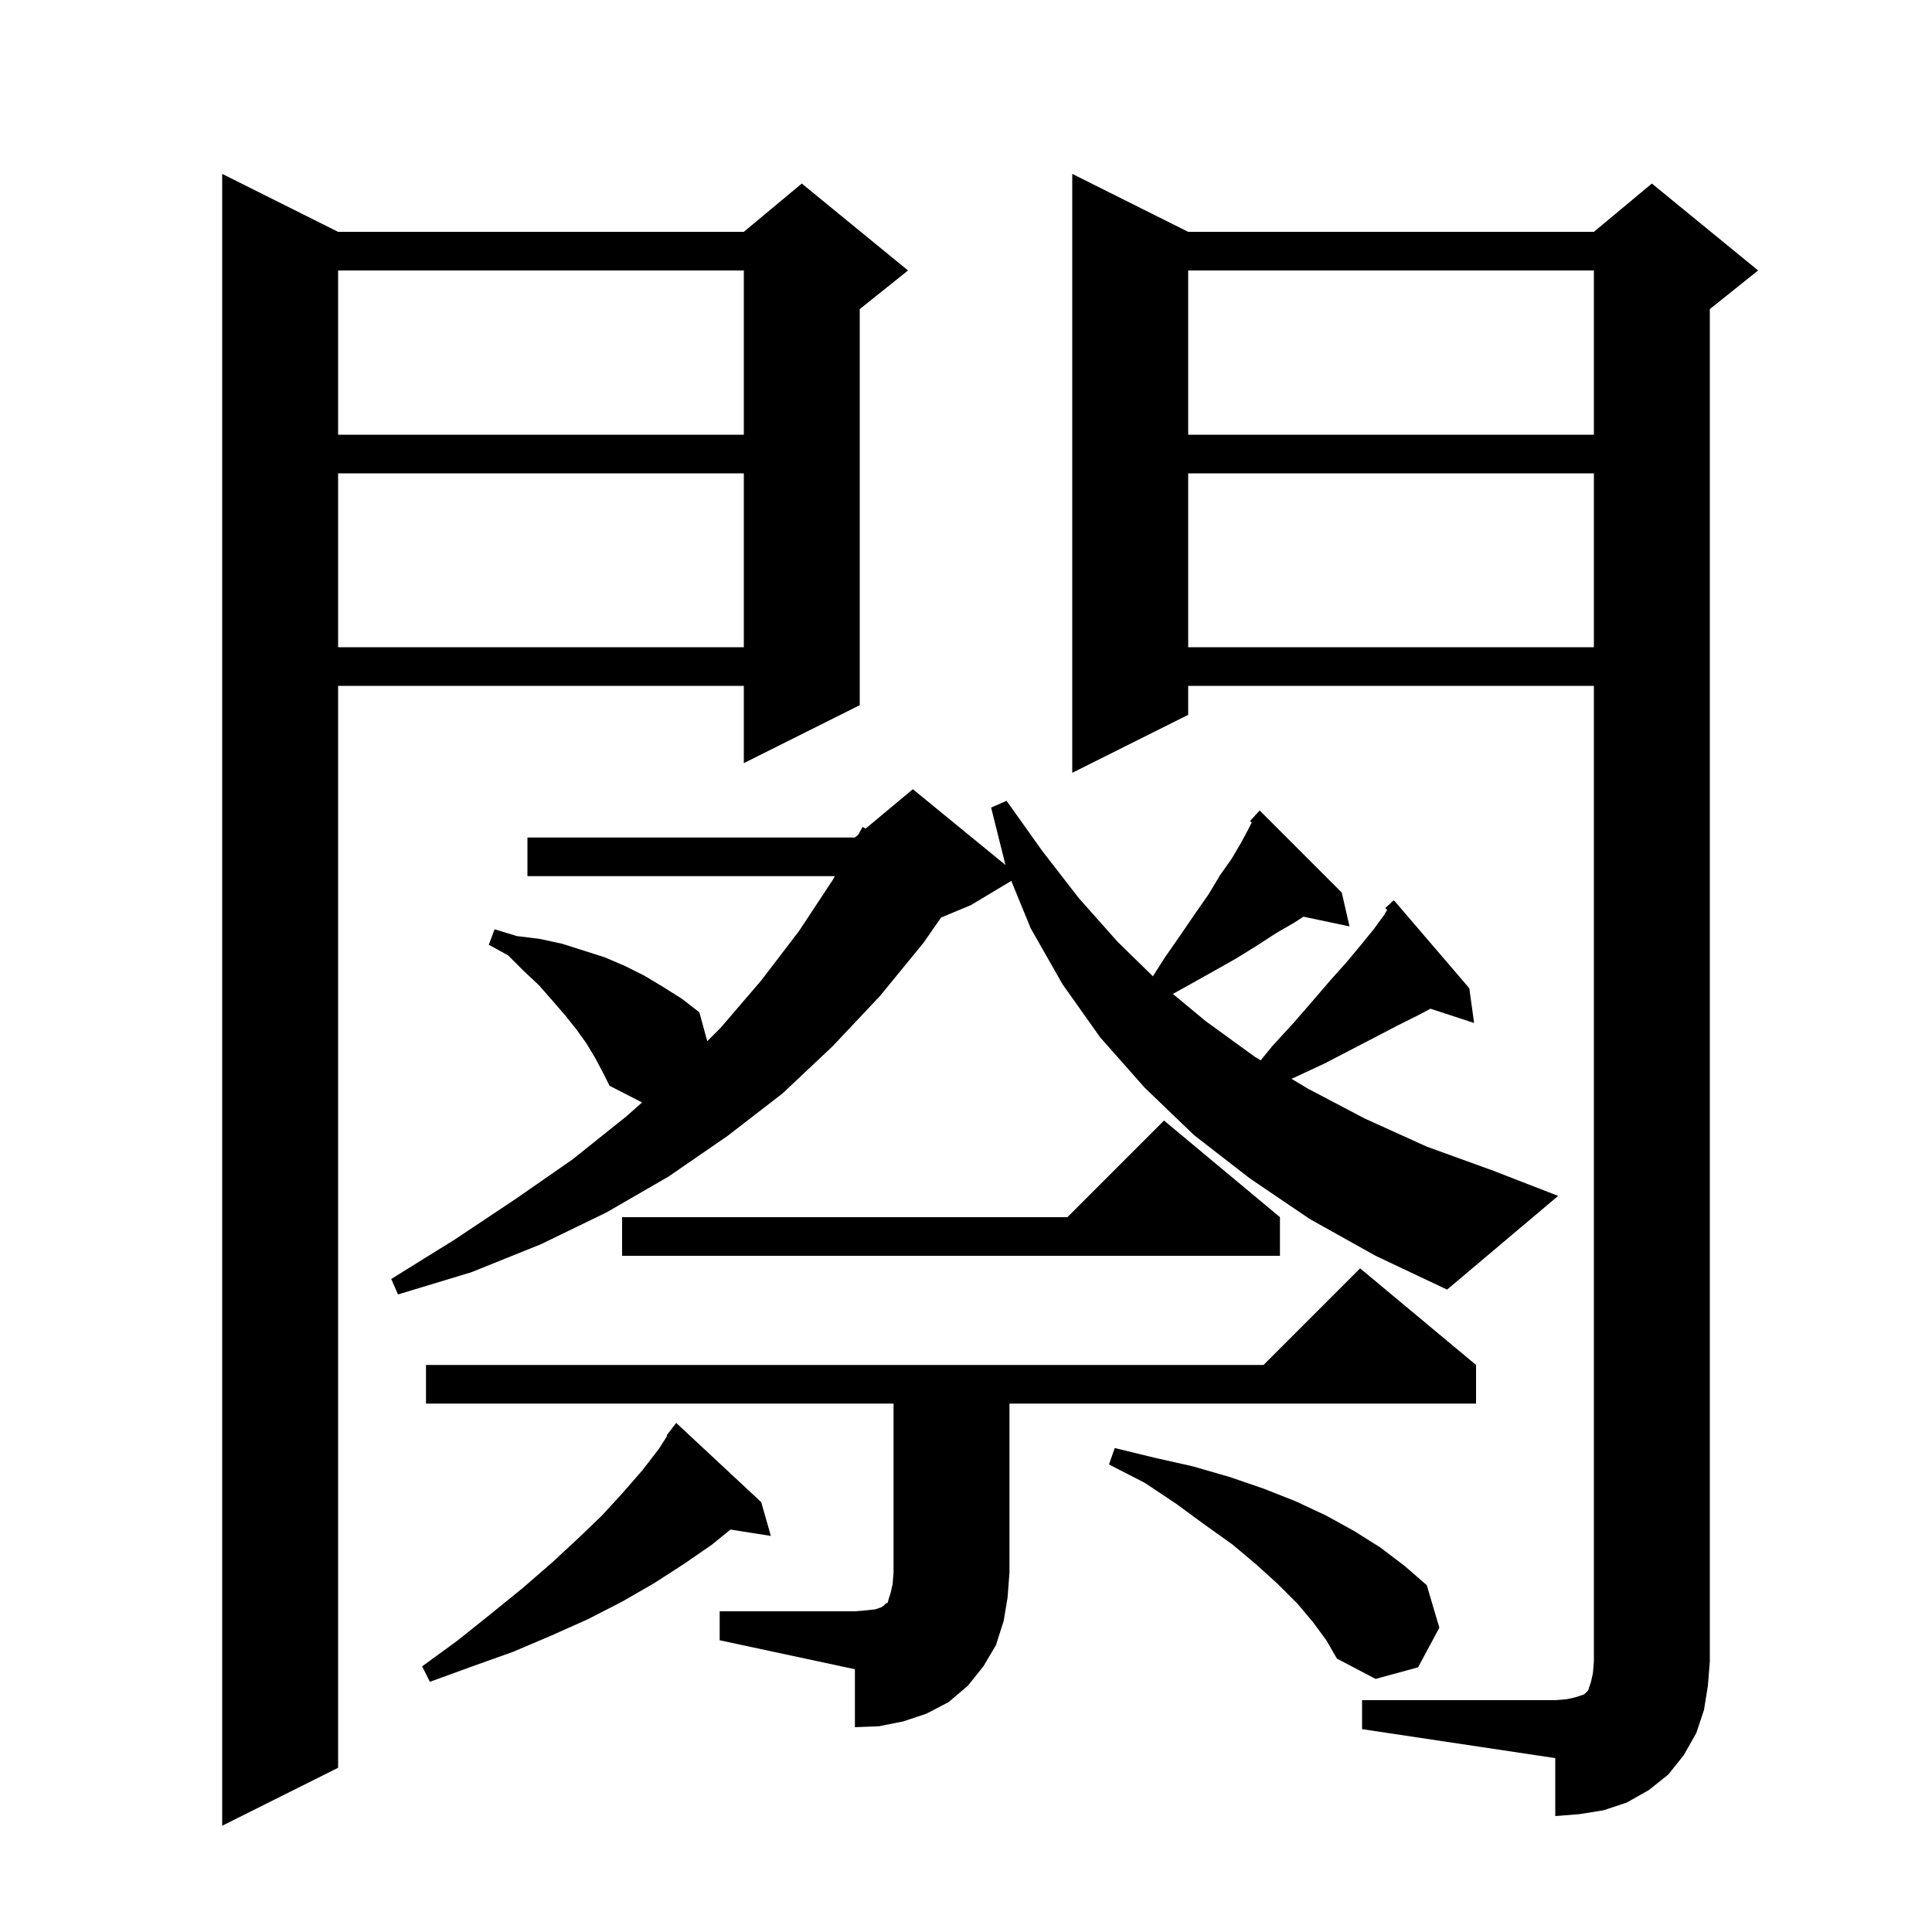 <svg xmlns="http://www.w3.org/2000/svg" xmlns:xlink="http://www.w3.org/1999/xlink" version="1.1" baseProfile="full" viewBox="0 0 200 200" width="200" height="200"><g fill="currentColor"><path d="M 35.0 24.0 L 77.0 24.0 L 83.0 19.0 L 94.0 28.0 L 89.0 32.0 L 89.0 73.0 L 77.0 79.0 L 77.0 71.0 L 35.0 71.0 L 35.0 183.0 L 23.0 189.0 L 23.0 18.0 Z M 141.0 176.0 L 161.0 176.0 L 162.2 175.9 L 163.1 175.7 L 164.0 175.4 L 164.4 175.0 L 164.7 174.1 L 164.9 173.2 L 165.0 172.0 L 165.0 71.0 L 123.0 71.0 L 123.0 74.0 L 111.0 80.0 L 111.0 18.0 L 123.0 24.0 L 165.0 24.0 L 171.0 19.0 L 182.0 28.0 L 177.0 32.0 L 177.0 172.0 L 176.8 174.5 L 176.4 177.0 L 175.6 179.4 L 174.3 181.7 L 172.7 183.7 L 170.7 185.3 L 168.4 186.6 L 166.0 187.4 L 163.5 187.8 L 161.0 188.0 L 161.0 182.0 L 141.0 179.0 Z M 74.5 166.8 L 88.5 166.8 L 89.7 166.7 L 90.6 166.6 L 91.2 166.4 L 91.5 166.2 L 91.7 166.0 L 91.9 165.9 L 92.0 165.5 L 92.2 164.9 L 92.4 164.0 L 92.5 162.8 L 92.5 145.3 L 44.1 145.3 L 44.1 141.3 L 130.8 141.3 L 140.8 131.3 L 152.8 141.3 L 152.8 145.3 L 104.5 145.3 L 104.5 162.8 L 104.3 165.4 L 103.9 167.8 L 103.1 170.3 L 101.8 172.5 L 100.2 174.5 L 98.2 176.2 L 95.9 177.4 L 93.5 178.2 L 91.0 178.7 L 88.5 178.8 L 88.5 172.8 L 74.5 169.8 Z M 78.8 155.5 L 79.8 159.0 L 75.615 158.339 L 73.7 159.9 L 70.8 161.9 L 67.7 163.9 L 64.4 165.8 L 60.9 167.6 L 57.1 169.3 L 53.1 171.0 L 48.9 172.5 L 44.5 174.1 L 43.7 172.5 L 47.4 169.8 L 50.9 167.0 L 54.1 164.4 L 57.1 161.8 L 59.8 159.3 L 62.3 156.9 L 64.5 154.5 L 66.5 152.2 L 68.2 150.0 L 69.063 148.644 L 69.0 148.6 L 69.526 147.916 L 69.6 147.8 L 69.609 147.808 L 70.0 147.3 Z M 135.9 167.9 L 134.3 166.0 L 132.3 164.0 L 130.1 162.0 L 127.6 159.9 L 124.8 157.9 L 121.8 155.7 L 118.5 153.5 L 114.8 151.6 L 115.4 149.9 L 119.5 150.9 L 123.5 151.8 L 127.3 152.9 L 130.8 154.1 L 134.1 155.4 L 137.3 156.9 L 140.2 158.5 L 142.9 160.2 L 145.4 162.1 L 147.7 164.1 L 149.0 168.5 L 146.8 172.6 L 142.4 173.8 L 138.4 171.7 L 137.3 169.8 Z M 135.6 126.2 L 129.4 122.0 L 123.6 117.5 L 118.5 112.6 L 113.9 107.4 L 110.0 101.9 L 106.7 96.1 L 104.687 91.188 L 100.5 93.7 L 97.418 94.984 L 95.6 97.6 L 91.1 103.1 L 86.2 108.3 L 81.0 113.2 L 75.3 117.6 L 69.2 121.8 L 62.8 125.5 L 56.0 128.8 L 48.8 131.7 L 41.2 134.0 L 40.5 132.4 L 47.1 128.3 L 53.4 124.1 L 59.3 120.0 L 64.8 115.6 L 66.47 114.126 L 63.1 112.4 L 62.4 111.0 L 61.6 109.5 L 60.7 108.0 L 59.7 106.6 L 58.5 105.1 L 57.2 103.6 L 55.8 102.0 L 54.2 100.5 L 52.6 98.9 L 50.6 97.8 L 51.2 96.2 L 53.5 96.9 L 55.9 97.2 L 58.2 97.7 L 62.6 99.1 L 64.7 100.0 L 66.7 101.0 L 68.7 102.2 L 70.6 103.4 L 72.4 104.8 L 73.214 107.786 L 74.6 106.4 L 78.8 101.5 L 82.7 96.4 L 86.2 91.1 L 86.425 90.7 L 54.6 90.7 L 54.6 86.7 L 88.5 86.7 L 88.839 86.417 L 89.3 85.6 L 89.605 85.779 L 94.5 81.7 L 104.086 89.543 L 102.6 83.6 L 104.2 82.9 L 107.9 88.1 L 111.7 93.0 L 115.7 97.5 L 119.345 101.062 L 120.6 99.1 L 122.2 96.8 L 123.7 94.6 L 125.1 92.6 L 126.3 90.6 L 127.5 88.9 L 128.5 87.2 L 129.3 85.7 L 129.58 85.14 L 129.4 85.0 L 129.956 84.389 L 130.0 84.3 L 130.02 84.318 L 130.4 83.9 L 138.9 92.4 L 139.7 95.9 L 134.933 94.896 L 134.0 95.5 L 132.1 96.6 L 130.1 97.9 L 128.0 99.2 L 125.7 100.5 L 123.2 101.9 L 121.415 102.891 L 124.8 105.7 L 129.9 109.4 L 130.507 109.764 L 131.7 108.3 L 133.9 105.9 L 135.9 103.6 L 137.7 101.5 L 139.4 99.6 L 140.9 97.8 L 142.2 96.2 L 143.3 94.7 L 143.594 94.185 L 143.4 94.0 L 144.01 93.458 L 144.1 93.3 L 144.139 93.343 L 144.3 93.2 L 152.1 102.3 L 152.6 105.9 L 148.087 104.423 L 146.8 105.1 L 144.6 106.2 L 142.3 107.4 L 139.8 108.7 L 137.1 110.1 L 134.1 111.5 L 133.695 111.677 L 135.4 112.7 L 141.3 115.8 L 147.7 118.7 L 154.6 121.2 L 161.3 123.8 L 149.8 133.5 L 142.4 130.0 Z M 132.5 126.0 L 132.5 130.0 L 64.4 130.0 L 64.4 126.0 L 110.5 126.0 L 120.5 116.0 Z M 123.0 49.0 L 123.0 67.0 L 165.0 67.0 L 165.0 49.0 Z M 35.0 49.0 L 35.0 67.0 L 77.0 67.0 L 77.0 49.0 Z M 123.0 28.0 L 123.0 45.0 L 165.0 45.0 L 165.0 28.0 Z M 35.0 28.0 L 35.0 45.0 L 77.0 45.0 L 77.0 28.0 Z "/></g></svg>